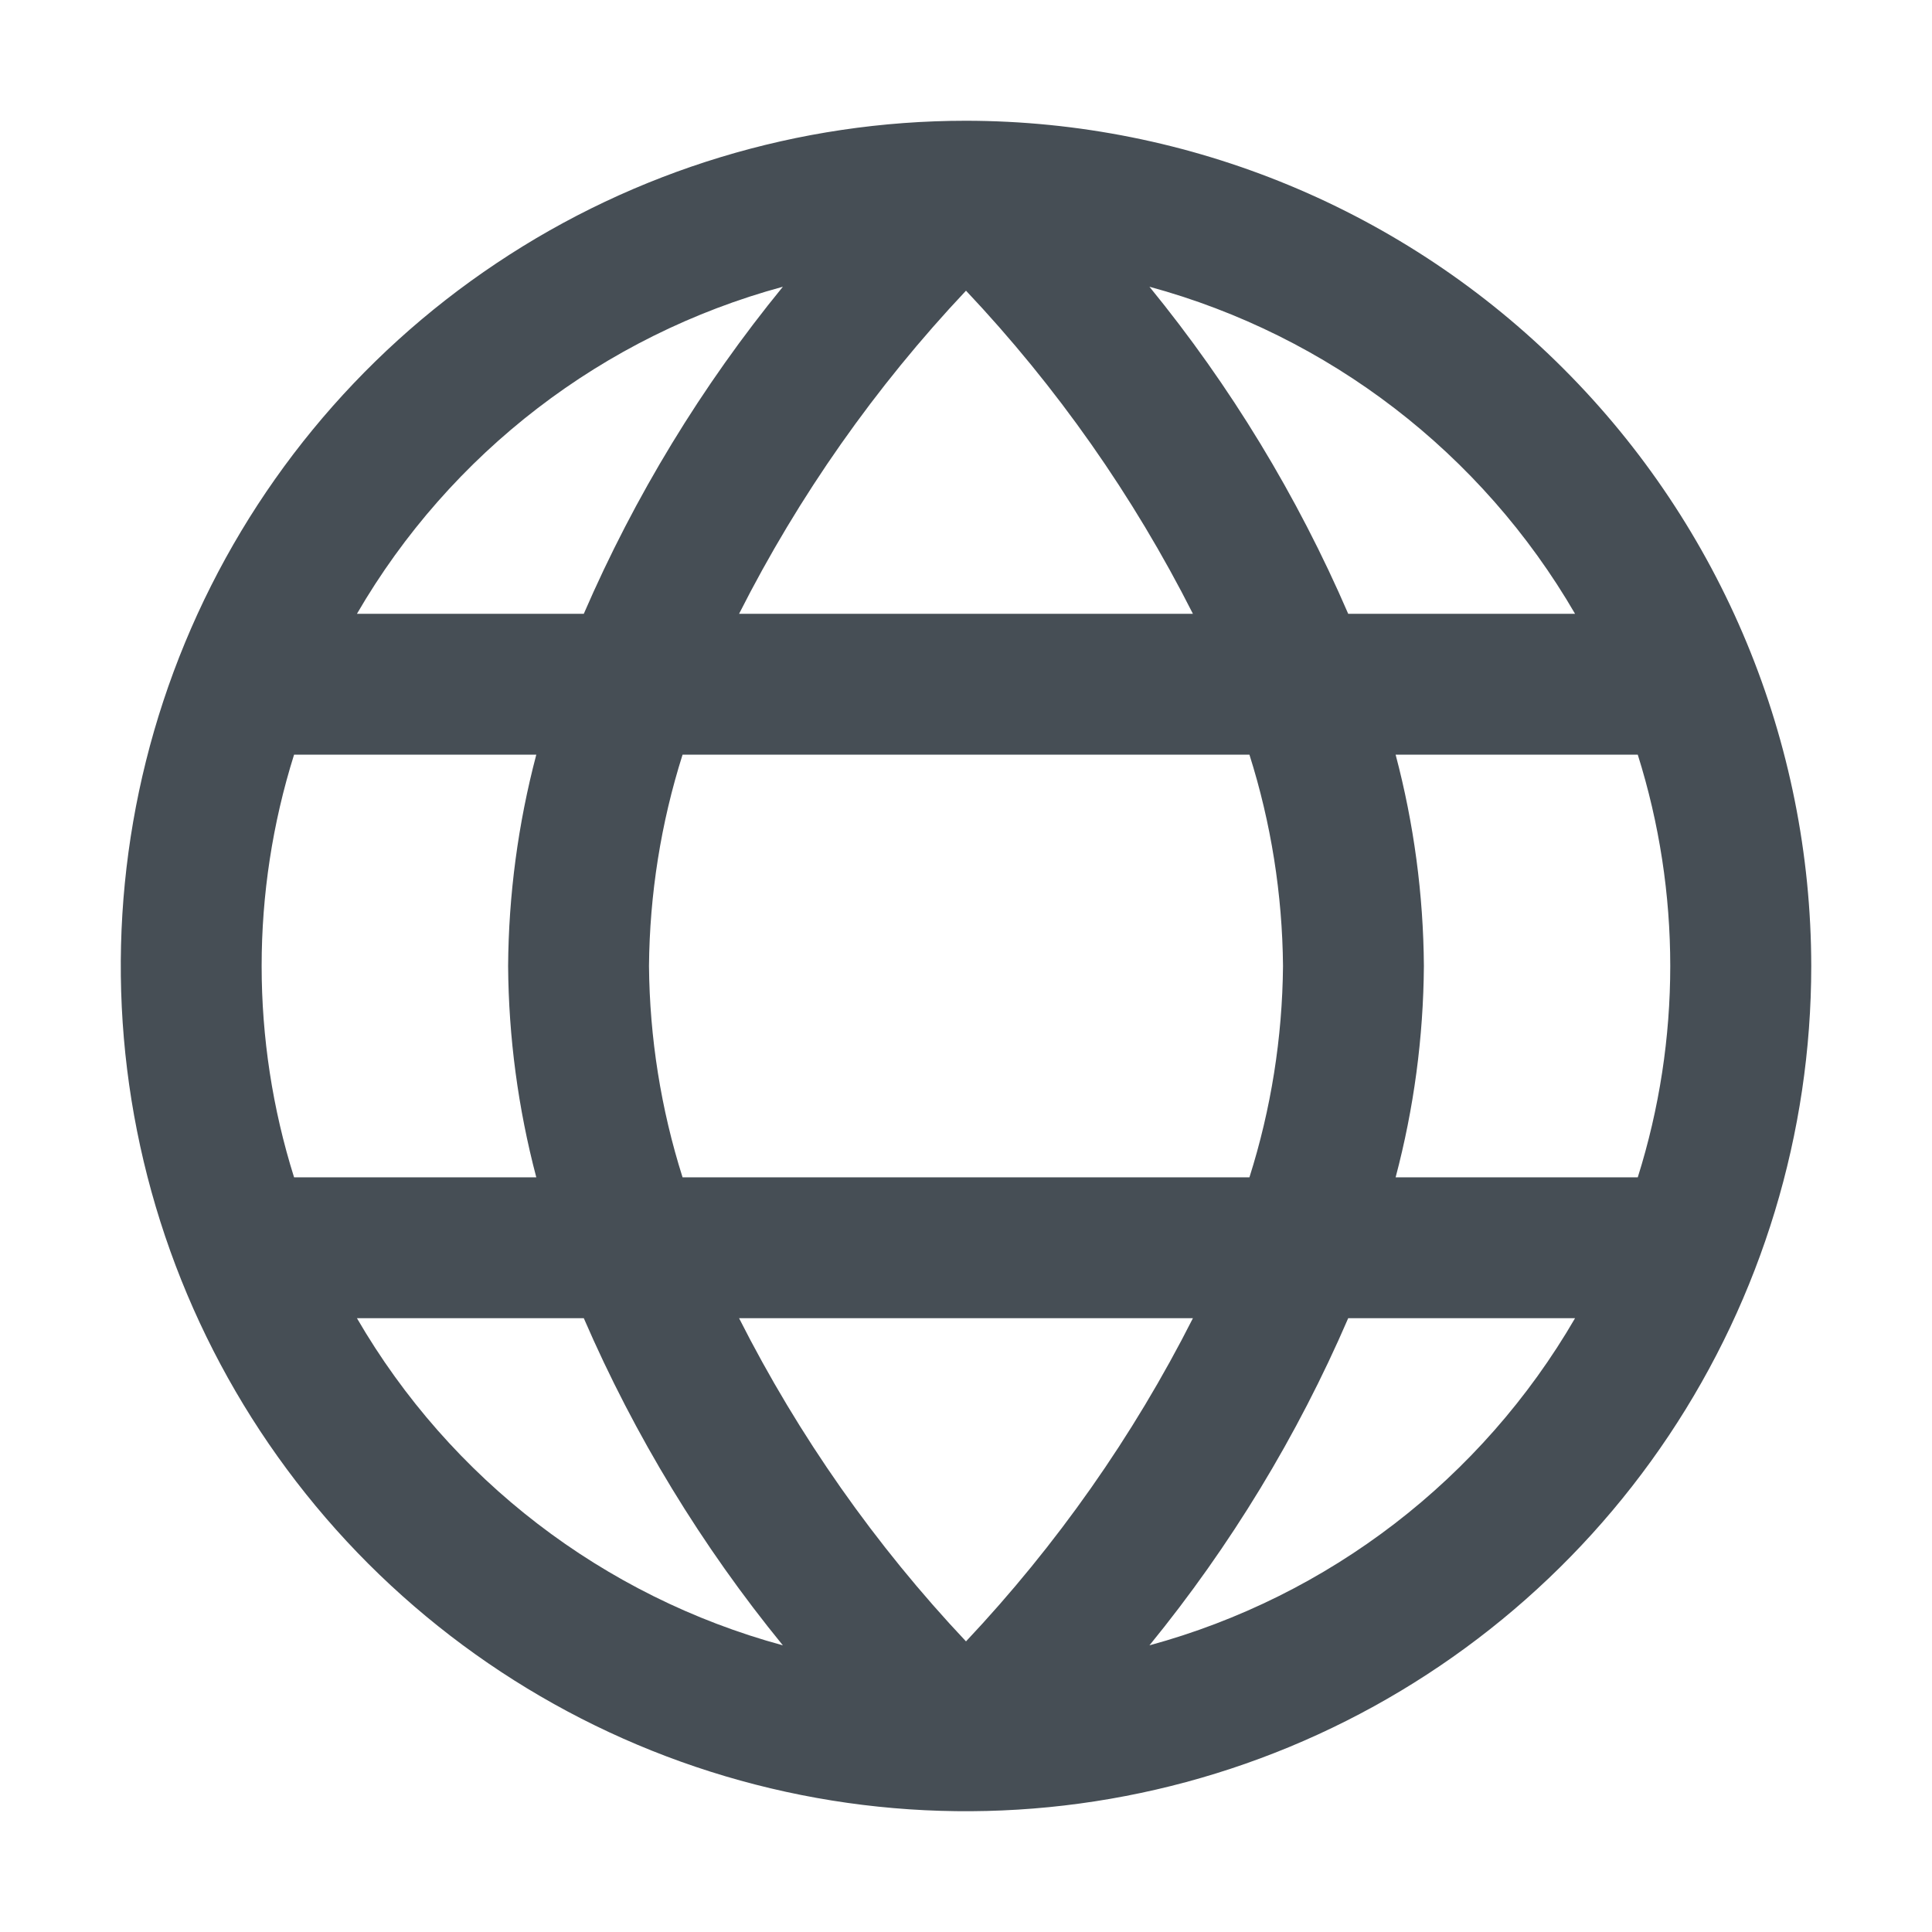 <svg width="24" height="24" viewBox="0 0 24 24" fill="none" xmlns="http://www.w3.org/2000/svg">
<path d="M12 1.5C9.923 1.5 7.893 2.116 6.167 3.27C4.44 4.423 3.094 6.063 2.299 7.982C1.505 9.9 1.297 12.012 1.702 14.048C2.107 16.085 3.107 17.956 4.575 19.425C6.044 20.893 7.915 21.893 9.952 22.298C11.988 22.703 14.1 22.495 16.018 21.701C17.937 20.906 19.577 19.56 20.73 17.834C21.884 16.107 22.5 14.077 22.5 12C22.497 9.216 21.39 6.547 19.421 4.579C17.453 2.61 14.784 1.503 12 1.5ZM19.566 7.625H16.748C16.117 6.163 15.286 4.795 14.279 3.562C16.508 4.168 18.407 5.628 19.566 7.625ZM15.938 12C15.93 12.891 15.79 13.776 15.521 14.625H8.479C8.21 13.776 8.07 12.891 8.062 12C8.07 11.109 8.21 10.224 8.479 9.375H15.521C15.79 10.224 15.93 11.109 15.938 12ZM9.181 16.375H14.819C14.077 17.841 13.127 19.193 12 20.39C10.873 19.194 9.923 17.841 9.181 16.375ZM9.181 7.625C9.923 6.159 10.873 4.807 12 3.611C13.128 4.806 14.077 6.158 14.819 7.625H9.181ZM9.725 3.562C8.717 4.795 7.885 6.163 7.252 7.625H4.434C5.594 5.627 7.495 4.167 9.725 3.562ZM3.653 9.375H6.662C6.436 10.232 6.318 11.114 6.312 12C6.318 12.886 6.436 13.768 6.662 14.625H3.653C3.116 12.916 3.116 11.084 3.653 9.375ZM4.434 16.375H7.252C7.885 17.837 8.717 19.205 9.725 20.439C7.495 19.833 5.594 18.373 4.434 16.375ZM14.279 20.439C15.286 19.205 16.117 17.837 16.748 16.375H19.566C18.407 18.372 16.508 19.832 14.279 20.439ZM20.347 14.625H17.337C17.564 13.768 17.682 12.886 17.688 12C17.682 11.114 17.564 10.232 17.337 9.375H20.345C20.883 11.084 20.883 12.916 20.345 14.625H20.347Z" fill="#464E55"/>
</svg>
